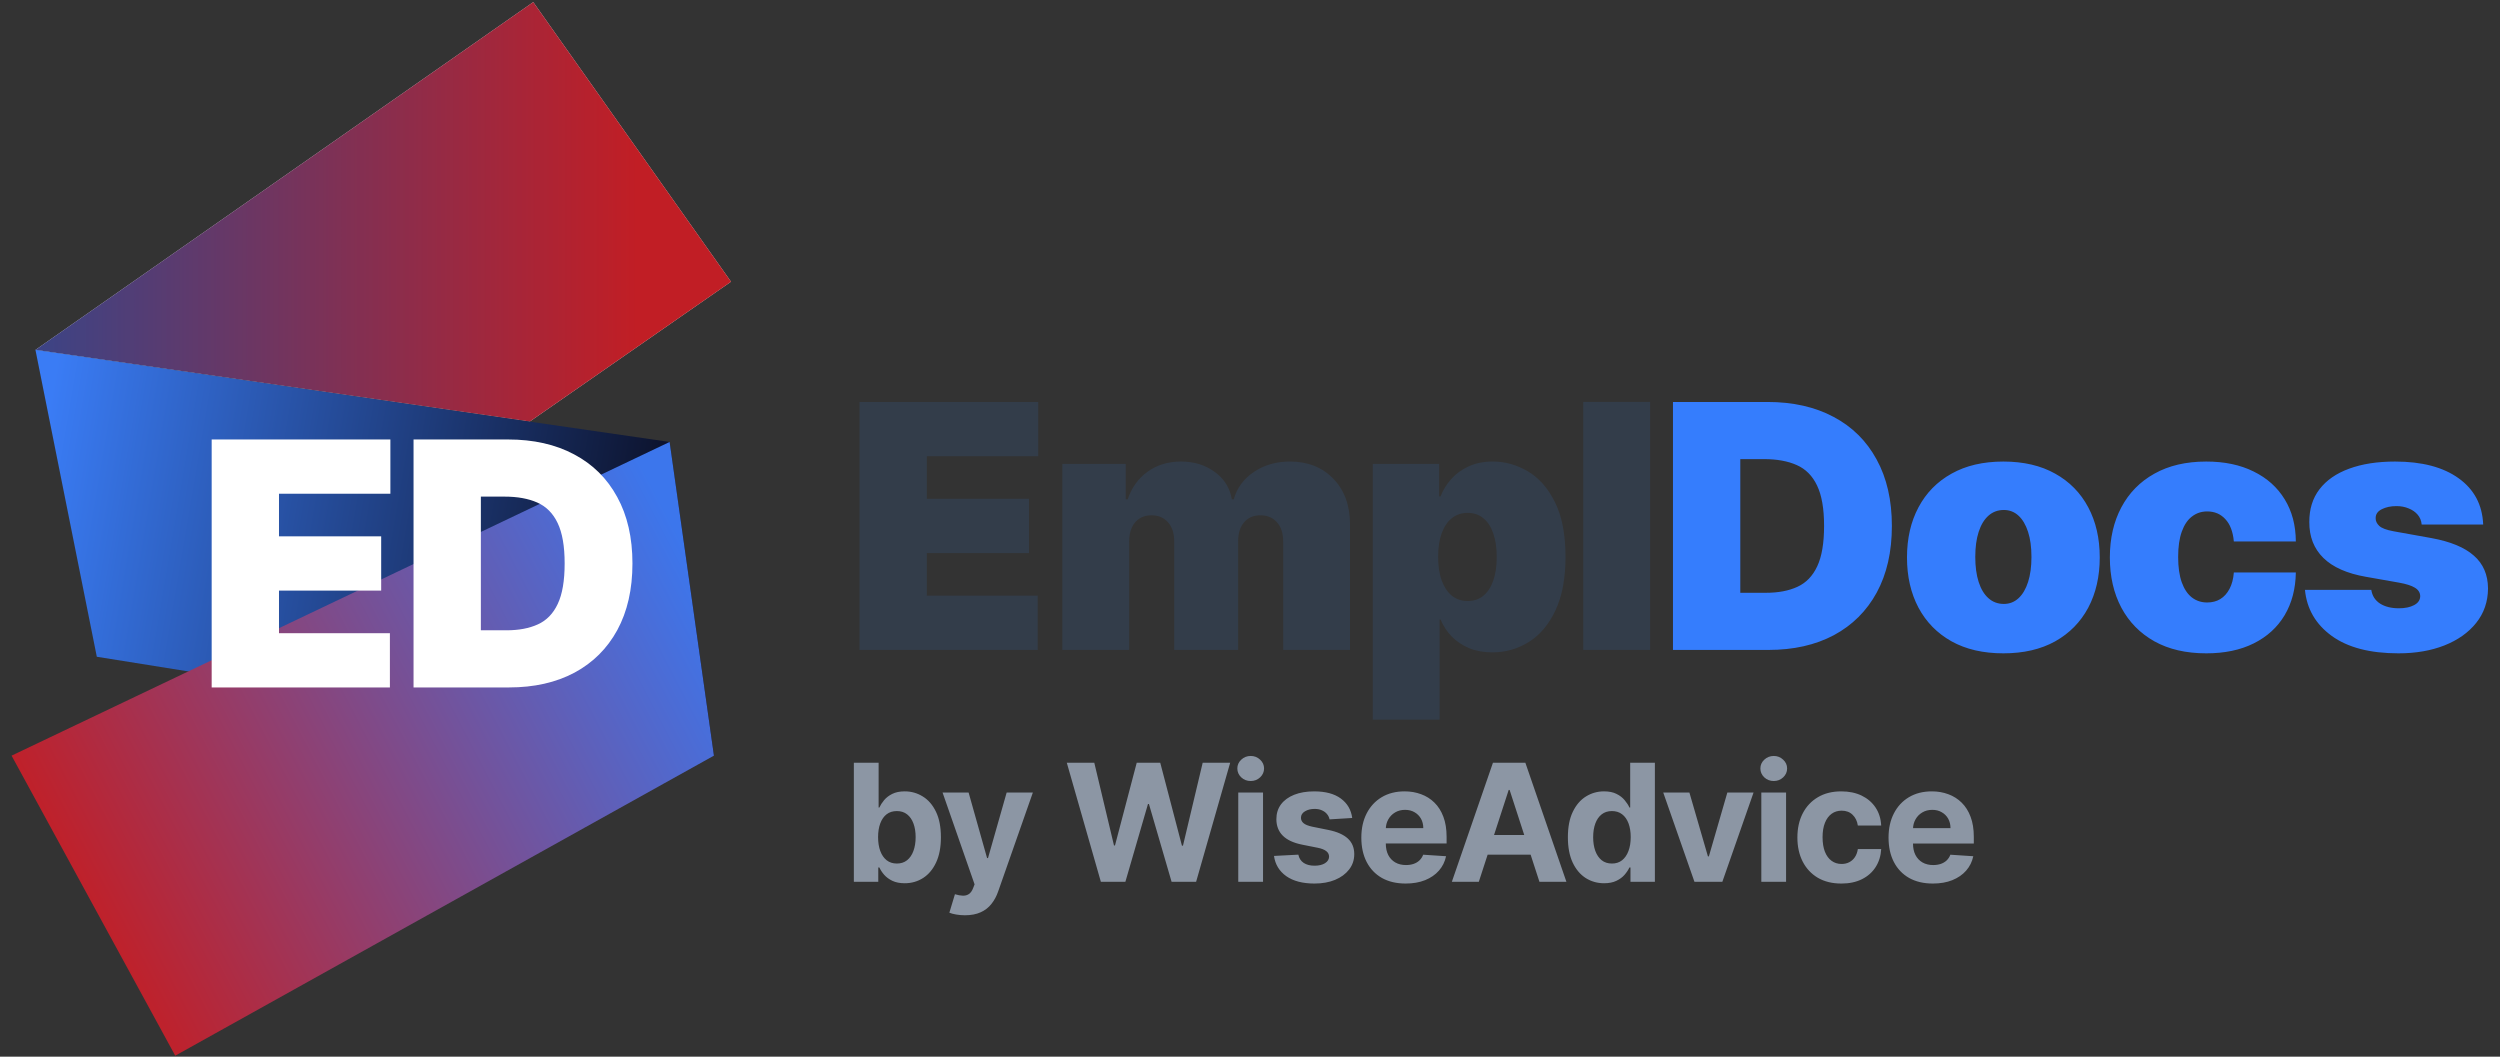 <?xml version="1.0" encoding="UTF-8"?> <svg xmlns="http://www.w3.org/2000/svg" xmlns:xlink="http://www.w3.org/1999/xlink" xmlns:xodm="http://www.corel.com/coreldraw/odm/2003" xml:space="preserve" width="97mm" height="41mm" version="1.1" style="shape-rendering:geometricPrecision; text-rendering:geometricPrecision; image-rendering:optimizeQuality; fill-rule:evenodd; clip-rule:evenodd" viewBox="0 0 9700 4100"><rect x="0" y="0" width="9700" height="4100" fill="#333333" stroke="none"/> <defs> <style type="text/css"> .fil1 {fill:#333D4A;fill-rule:nonzero} .fil2 {fill:#357DFD;fill-rule:nonzero} .fil0 {fill:#8C96A4;fill-rule:nonzero} .fil3 {fill:#D9D9D9;fill-rule:nonzero} .fil7 {fill:white;fill-rule:nonzero} .fil5 {fill:url(#id0);fill-rule:nonzero} .fil6 {fill:url(#id1);fill-rule:nonzero} .fil4 {fill:url(#id2);fill-rule:nonzero} </style> <linearGradient id="id0" gradientUnits="userSpaceOnUse" x1="124.28" y1="1966.14" x2="2770.12" y2="2415.92"> <stop offset="0" style="stop-opacity:1; stop-color:#3A7CF5"></stop> <stop offset="1" style="stop-opacity:1; stop-color:#070615"></stop> </linearGradient> <linearGradient id="id1" gradientUnits="userSpaceOnUse" x1="335.95" y1="3606.55" x2="2770.12" y2="2336.55"> <stop offset="0" style="stop-opacity:1; stop-color:#C21F26"></stop> <stop offset="1" style="stop-opacity:1; stop-color:#3C76EC"></stop> </linearGradient> <linearGradient id="id2" gradientUnits="userSpaceOnUse" x1="-378.43" y1="1728.02" x2="2823.03" y2="1728.02"> <stop offset="0" style="stop-opacity:1; stop-color:#1E4C9B"></stop> <stop offset="0.89" style="stop-opacity:1; stop-color:#C11E25"></stop> <stop offset="1" style="stop-opacity:1; stop-color:#C11E25"></stop> </linearGradient> </defs> <g id="Слой_x0020_1">  <g id="_2090144417472"> <path class="fil0" d="M3312.96 3421.34l0 -461.83 96.07 0 0 173.65 2.93 0c4.21,-9.31 10.3,-18.79 18.26,-28.42 8.12,-9.76 18.63,-17.88 31.57,-24.34 13.07,-6.61 29.31,-9.92 48.71,-9.92 25.26,0 48.55,6.61 69.9,19.84 21.35,13.07 38.42,32.84 51.19,59.3 12.78,26.3 19.16,59.32 19.16,99 0,38.63 -6.24,71.26 -18.71,97.85 -12.32,26.46 -29.18,46.54 -50.5,60.22 -21.22,13.52 -44.96,20.29 -71.28,20.29 -18.63,0 -34.5,-3.07 -47.58,-9.23 -12.91,-6.17 -23.52,-13.92 -31.8,-23.23 -8.25,-9.48 -14.58,-19.03 -18.92,-28.66l-4.28 0 0 55.48 -94.72 0zm94.03 -173.17c0,20.59 2.86,38.55 8.57,53.87 5.72,15.35 13.97,27.31 24.79,35.88 10.83,8.41 24,12.62 39.48,12.62 15.64,0 28.87,-4.28 39.69,-12.86 10.82,-8.7 19.02,-20.74 24.58,-36.09 5.71,-15.47 8.57,-33.28 8.57,-53.42 0,-20 -2.78,-37.59 -8.36,-52.78 -5.56,-15.19 -13.76,-27.07 -24.58,-35.61 -10.82,-8.58 -24.13,-12.86 -39.9,-12.86 -15.64,0 -28.87,4.13 -39.69,12.41 -10.69,8.25 -18.86,19.97 -24.58,35.16 -5.71,15.19 -8.57,33.07 -8.57,53.68zm336.95 303.06c-12.17,0 -23.6,-0.98 -34.27,-2.94 -10.53,-1.8 -19.23,-4.13 -26.16,-6.98l21.64 -71.71c11.3,3.47 21.43,5.35 30.45,5.64 9.18,0.29 17.07,-1.8 23.68,-6.32 6.78,-4.5 12.25,-12.17 16.46,-23l5.64 -14.65 -124.25 -356.29 101.02 0 71.7 254.37 3.62 0 72.39 -254.37 101.68 0 -134.62 383.8c-6.45,18.63 -15.24,34.87 -26.38,48.71 -10.98,13.97 -24.87,24.71 -41.72,32.23 -16.83,7.67 -37.12,11.51 -60.88,11.51zm527.39 -129.89l-132.13 -461.83 106.65 0 76.44 320.89 3.84 0 84.35 -320.89 91.3 0 84.11 321.58 4.08 0 76.44 -321.58 106.65 0 -132.13 461.83 -95.17 0 -87.95 -301.94 -3.6 0 -87.71 301.94 -95.17 0zm533.14 0l0 -346.36 96.07 0 0 346.36 -96.07 0zm48.26 -391c-14.29,0 -26.54,-4.73 -36.75,-14.21 -10.08,-9.63 -15.11,-21.14 -15.11,-34.5 0,-13.23 5.03,-24.58 15.11,-34.05 10.21,-9.63 22.46,-14.44 36.75,-14.44 14.28,0 26.45,4.81 36.54,14.44 10.21,9.47 15.31,20.82 15.31,34.05 0,13.36 -5.1,24.87 -15.31,34.5 -10.09,9.48 -22.26,14.21 -36.54,14.21zm393.88 143.41l-87.95 5.42c-1.48,-7.54 -4.73,-14.29 -9.68,-20.29 -4.97,-6.17 -11.51,-11.06 -19.63,-14.66 -7.97,-3.76 -17.49,-5.66 -28.63,-5.66 -14.87,0 -27.44,3.17 -37.65,9.47 -10.24,6.16 -15.35,14.45 -15.35,24.82 0,8.25 3.31,15.26 9.93,20.98 6.61,5.69 17.96,10.29 34.05,13.73l62.68 12.65c33.68,6.9 58.79,18.04 75.32,33.36 16.54,15.35 24.82,35.48 24.82,60.43 0,22.7 -6.69,42.63 -20.08,59.77 -13.23,17.12 -31.41,30.51 -54.56,40.14 -23.01,9.47 -49.55,14.21 -79.61,14.21 -45.85,0 -82.39,-9.55 -109.59,-28.66 -27.07,-19.23 -42.92,-45.4 -47.57,-78.47l94.48 -4.95c2.86,13.97 9.76,24.66 20.74,32.01 10.98,7.23 25.03,10.83 42.18,10.83 16.83,0 30.35,-3.23 40.59,-9.69 10.37,-6.61 15.63,-15.11 15.77,-25.48 -0.14,-8.73 -3.84,-15.87 -11.04,-21.43 -7.22,-5.71 -18.36,-10.08 -33.39,-13.07l-59.98 -11.96c-33.81,-6.77 -59,-18.49 -75.54,-35.19 -16.38,-16.67 -24.58,-37.94 -24.58,-63.81 0,-22.23 6.01,-41.41 18.05,-57.5 12.17,-16.09 29.23,-28.49 51.19,-37.2 22.1,-8.73 47.95,-13.07 77.55,-13.07 43.77,0 78.19,9.23 103.3,27.73 25.24,18.49 39.97,43.65 44.18,75.54zm207.2 254.37c-35.64,0 -66.31,-7.23 -92.03,-21.65 -25.53,-14.6 -45.24,-35.18 -59.08,-61.8 -13.81,-26.75 -20.74,-58.4 -20.74,-94.93 0,-35.62 6.93,-66.89 20.74,-93.8 13.84,-26.91 33.31,-47.89 58.42,-62.92 25.24,-15.03 54.88,-22.54 88.85,-22.54 22.83,0 44.11,3.68 63.82,11.03 19.84,7.23 37.12,18.13 51.86,32.71 14.87,14.57 26.45,32.91 34.71,55.03 8.28,21.93 12.41,47.65 12.41,77.1l0 26.4 -292.47 0 0 -59.53 202.06 0c0,-13.83 -3.02,-26.09 -9.02,-36.77 -6.03,-10.67 -14.37,-19 -25.03,-25.03 -10.53,-6.17 -22.78,-9.24 -36.78,-9.24 -14.58,0 -27.49,3.39 -38.76,10.14 -11.14,6.61 -19.84,15.55 -26.17,26.85 -6.32,11.11 -9.55,23.52 -9.71,37.2l0 56.6c0,17.14 3.18,31.93 9.47,44.42 6.49,12.49 15.56,22.09 27.31,28.87 11.72,6.77 25.61,10.13 41.7,10.13 10.69,0 20.45,-1.48 29.31,-4.5 8.89,-3.02 16.46,-7.51 22.78,-13.52 6.33,-6.03 11.14,-13.39 14.45,-22.12l88.85 5.88c-4.53,21.35 -13.76,39.97 -27.76,55.93 -13.81,15.77 -31.72,28.1 -53.65,36.96 -21.81,8.73 -46.99,13.1 -75.54,13.1zm284 -6.78l-104.62 0 159.42 -461.83 125.83 0 159.2 461.83 -104.64 0 -115.68 -356.28 -3.6 0 -115.91 356.28zm-6.53 -181.53l247.14 0 0 76.23 -247.14 0 0 -76.23zm492.6 187.17c-26.3,0 -50.14,-6.77 -71.49,-20.29 -21.2,-13.68 -38.02,-33.76 -50.51,-60.22 -12.33,-26.59 -18.47,-59.22 -18.47,-97.85 0,-39.68 6.38,-72.7 19.16,-99 12.77,-26.46 29.76,-46.23 50.95,-59.3 21.36,-13.23 44.72,-19.84 70.14,-19.84 19.4,0 35.54,3.31 48.48,9.92 13.07,6.46 23.6,14.58 31.56,24.34 8.12,9.63 14.29,19.11 18.5,28.42l2.93 0 0 -173.65 95.83 0 0 461.83 -94.72 0 0 -55.48 -4.04 0c-4.5,9.63 -10.9,19.18 -19.16,28.66 -8.12,9.31 -18.73,17.06 -31.8,23.23 -12.94,6.16 -28.71,9.23 -47.36,9.23zm30.45 -76.44c15.48,0 28.55,-4.21 39.24,-12.62 10.82,-8.57 19.07,-20.53 24.79,-35.88 5.87,-15.32 8.81,-33.28 8.81,-53.87 0,-20.61 -2.86,-38.49 -8.57,-53.68 -5.72,-15.19 -14,-26.91 -24.82,-35.16 -10.82,-8.28 -23.97,-12.41 -39.45,-12.41 -15.8,0 -29.1,4.28 -39.93,12.86 -10.82,8.54 -19.02,20.42 -24.58,35.61 -5.55,15.19 -8.33,32.78 -8.33,52.78 0,20.14 2.78,37.95 8.33,53.42 5.72,15.35 13.92,27.39 24.58,36.09 10.83,8.58 24.13,12.86 39.93,12.86zm549.49 -275.56l-121.1 346.36 -108.24 0 -121.1 -346.36 101.49 0 71.91 247.83 3.63 0 71.7 -247.83 101.71 0zm30.11 346.36l0 -346.36 96.04 0 0 346.36 -96.04 0zm48.23 -391c-14.26,0 -26.51,-4.73 -36.75,-14.21 -10.05,-9.63 -15.11,-21.14 -15.11,-34.5 0,-13.23 5.06,-24.58 15.11,-34.05 10.24,-9.63 22.49,-14.44 36.75,-14.44 14.29,0 26.46,4.81 36.54,14.44 10.24,9.47 15.34,20.82 15.34,34.05 0,13.36 -5.1,24.87 -15.34,34.5 -10.08,9.48 -22.25,14.21 -36.54,14.21zm262.2 397.78c-35.45,0 -65.98,-7.52 -91.54,-22.57 -25.4,-15.16 -44.96,-36.22 -58.64,-63.13 -13.52,-26.91 -20.29,-57.87 -20.29,-92.9 0,-35.48 6.85,-66.59 20.53,-93.37 13.84,-26.91 33.45,-47.86 58.85,-62.92 25.4,-15.16 55.64,-22.75 90.64,-22.75 30.22,0 56.68,5.48 79.38,16.46 22.7,10.98 40.66,26.38 53.89,46.22 13.23,19.84 20.53,43.15 21.88,69.9l-90.64 0c-2.57,-17.27 -9.32,-31.19 -20.3,-41.72 -10.82,-10.66 -25.03,-16.01 -42.62,-16.01 -14.87,0 -27.89,4.08 -39,12.17 -10.98,7.99 -19.55,19.63 -25.72,34.95 -6.16,15.35 -9.23,33.92 -9.23,55.72 0,22.1 2.99,40.88 9.02,56.36 6.14,15.48 14.79,27.28 25.93,35.4 11.11,8.12 24.13,12.2 39,12.2 10.98,0 20.82,-2.28 29.55,-6.77 8.87,-4.53 16.14,-11.06 21.86,-19.64 5.87,-8.7 9.71,-19.15 11.51,-31.32l90.64 0c-1.5,26.46 -8.73,49.74 -21.64,69.9 -12.78,19.98 -30.45,35.61 -53,46.88 -22.54,11.3 -49.23,16.94 -80.06,16.94zm355.02 0c-35.64,0 -66.3,-7.23 -92.02,-21.65 -25.56,-14.6 -45.25,-35.18 -59.08,-61.8 -13.81,-26.75 -20.75,-58.4 -20.75,-94.93 0,-35.62 6.94,-66.89 20.75,-93.8 13.83,-26.91 33.31,-47.89 58.42,-62.92 25.24,-15.03 54.87,-22.54 88.84,-22.54 22.84,0 44.11,3.68 63.82,11.03 19.84,7.23 37.12,18.13 51.86,32.71 14.87,14.57 26.46,32.91 34.71,55.03 8.28,21.93 12.41,47.65 12.41,77.1l0 26.4 -292.47 0 0 -59.53 202.04 0c0,-13.83 -2.99,-26.09 -9,-36.77 -6.03,-10.67 -14.37,-19 -25.03,-25.03 -10.53,-6.17 -22.78,-9.24 -36.78,-9.24 -14.57,0 -27.49,3.39 -38.78,10.14 -11.12,6.61 -19.85,15.55 -26.14,26.85 -6.33,11.11 -9.56,23.52 -9.71,37.2l0 56.6c0,17.14 3.17,31.93 9.47,44.42 6.48,12.49 15.56,22.09 27.28,28.87 11.74,6.77 25.63,10.13 41.72,10.13 10.69,0 20.45,-1.48 29.32,-4.5 8.86,-3.02 16.45,-7.51 22.78,-13.52 6.32,-6.03 11.11,-13.39 14.42,-22.12l88.84 5.88c-4.49,21.35 -13.75,39.97 -27.72,55.93 -13.84,15.77 -31.73,28.1 -53.66,36.96 -21.8,8.73 -46.99,13.1 -75.54,13.1z"></path> <path class="fil1" d="M3334.84 2521.76l0 -962.12 693.39 0 0 210.46 -432.2 0 0 165.37 396.51 0 0 210.46 -396.51 0 0 165.37 430.32 0 0 210.46 -691.51 0zm787 0l0 -721.59 246.17 0 0 137.18 7.51 0c15.06,-45.1 40.72,-80.8 77.05,-107.11 36.33,-26.31 79.56,-39.46 129.67,-39.46 50.72,0 94.43,13.46 131.08,40.39 36.64,26.63 58.71,62.02 66.22,106.18l7.52 0c12.22,-44.16 38.2,-79.55 78,-106.18 39.76,-26.93 86.44,-40.39 139.99,-40.39 69.21,0 125.28,22.23 168.19,66.7 43.21,44.48 64.83,103.67 64.83,177.58l0 486.7 -259.32 0 0 -420.93c0,-31.63 -7.99,-56.37 -23.97,-74.22 -15.98,-18.17 -37.42,-27.25 -64.35,-27.25 -26.64,0 -47.78,9.08 -63.42,27.25 -15.35,17.85 -23.02,42.59 -23.02,74.22l0 420.93 -248.05 0 0 -420.93c0,-31.63 -7.99,-56.37 -23.97,-74.22 -15.98,-18.17 -37.44,-27.25 -64.37,-27.25 -17.83,0 -33.18,4.07 -46.04,12.21 -12.83,8.15 -22.86,19.89 -30.06,35.24 -6.87,15.03 -10.34,33.04 -10.34,54.02l0 420.93 -259.32 0zm1204.44 270.59l0 -992.18 257.44 0 0 125.9 5.63 0c9.4,-24.43 23.18,-46.82 41.33,-67.18 18.18,-20.67 40.72,-37.11 67.65,-49.32 26.94,-12.53 58.27,-18.79 93.96,-18.79 47.62,0 92.87,12.68 135.78,38.05 43.21,25.37 78.29,65.3 105.23,119.79 27.25,54.5 40.88,125.28 40.88,212.34 0,83.31 -13,152.37 -39,207.18 -25.7,54.81 -60.14,95.68 -103.35,122.61 -42.92,26.94 -90.04,40.41 -141.42,40.41 -33.81,0 -64.03,-5.48 -90.65,-16.45 -26.32,-11.27 -48.86,-26.46 -67.65,-45.56 -18.49,-19.42 -32.73,-41.35 -42.76,-65.77l-3.75 0 0 388.97 -259.32 0zm253.68 -631.39c0,35.08 4.55,65.46 13.63,91.14 9.39,25.37 22.54,45.1 39.45,59.2 17.22,13.78 37.75,20.67 61.54,20.67 23.81,0 44,-6.74 60.61,-20.2 16.91,-13.78 29.74,-33.36 38.53,-58.73 9.07,-25.68 13.62,-56.37 13.62,-92.08 0,-35.7 -4.55,-66.23 -13.62,-91.6 -8.79,-25.69 -21.62,-45.26 -38.53,-58.73 -16.61,-13.78 -36.8,-20.67 -60.61,-20.67 -23.79,0 -44.32,6.89 -61.54,20.67 -16.91,13.47 -30.06,33.04 -39.45,58.73 -9.08,25.37 -13.63,55.9 -13.63,91.6zm822.48 -601.32l0 962.12 -259.31 0 0 -962.12 259.31 0z"></path> <path class="fil2" d="M6861.31 2521.76l-370.18 0 0 -962.12 366.42 0c98.98,0 184.47,19.26 256.52,57.78 72.33,38.21 128.08,93.33 167.24,165.37 39.45,71.72 59.19,157.69 59.19,257.91 0,100.22 -19.58,186.35 -58.71,258.38 -39.16,71.72 -94.59,126.84 -166.32,165.37 -71.73,38.21 -156.45,57.31 -254.16,57.31zm-108.98 -221.74l99.59 0c47.6,0 88.16,-7.67 121.68,-23.02 33.81,-15.34 59.5,-41.81 77.05,-79.39 17.83,-37.58 26.77,-89.89 26.77,-156.91 0,-67.02 -9.07,-119.33 -27.25,-156.91 -17.86,-37.58 -44.16,-64.05 -78.92,-79.39 -34.45,-15.35 -76.73,-23.02 -126.85,-23.02l-92.07 0 0 518.64zm1020.74 234.9c-78.3,0 -145.34,-15.51 -201.09,-46.52 -55.75,-31.31 -98.48,-74.85 -128.24,-130.59 -29.74,-56.07 -44.64,-121.05 -44.64,-194.96 0,-73.92 14.9,-138.75 44.64,-194.5 29.76,-56.06 72.49,-99.59 128.24,-130.6 55.75,-31.32 122.79,-46.97 201.09,-46.97 78.29,0 145.3,15.65 201.05,46.97 55.75,31.01 98.51,74.54 128.27,130.6 29.74,55.75 44.61,120.58 44.61,194.5 0,73.91 -14.87,138.89 -44.61,194.96 -29.76,55.74 -72.52,99.28 -128.27,130.59 -55.75,31.01 -122.76,46.52 -201.05,46.52zm1.87 -191.68c21.94,0 40.88,-7.36 56.84,-22.08 15.98,-14.72 28.36,-35.7 37.12,-62.95 8.75,-27.25 13.15,-59.66 13.15,-97.25 0,-37.89 -4.4,-70.31 -13.15,-97.24 -8.76,-27.25 -21.14,-48.23 -37.12,-62.95 -15.96,-14.72 -34.9,-22.08 -56.84,-22.08 -23.17,0 -43.07,7.36 -59.66,22.08 -16.59,14.72 -29.29,35.7 -38.05,62.95 -8.78,26.93 -13.15,59.35 -13.15,97.24 0,37.59 4.37,70 13.15,97.25 8.76,27.25 21.46,48.23 38.05,62.95 16.59,14.72 36.49,22.08 59.66,22.08zm785.26 191.68c-78.29,0 -145.34,-15.51 -201.08,-46.52 -55.75,-31.31 -98.48,-74.85 -128.25,-130.59 -29.74,-56.07 -44.63,-121.05 -44.63,-194.96 0,-73.92 14.89,-138.75 44.63,-194.5 29.77,-56.06 72.5,-99.59 128.25,-130.6 55.74,-31.32 122.79,-46.97 201.08,-46.97 70.78,0 132,12.84 183.67,38.52 51.99,25.36 92.24,61.38 120.76,108.05 28.5,46.35 42.89,100.85 43.21,163.48l-240.54 0c-3.44,-37.89 -14.39,-66.71 -32.88,-86.44 -18.15,-20.04 -41.65,-30.06 -70.46,-30.06 -22.55,0 -42.28,6.57 -59.19,19.73 -16.91,12.84 -30.08,32.41 -39.48,58.72 -9.39,26 -14.07,58.72 -14.07,98.18 0,39.47 4.68,72.35 14.07,98.66 9.4,25.99 22.57,45.57 39.48,58.72 16.91,12.84 36.64,19.27 59.19,19.27 19.1,0 36.01,-4.39 50.74,-13.16 14.72,-9.08 26.62,-22.24 35.7,-39.46 9.39,-17.54 15.03,-38.84 16.9,-63.89l240.54 0c-0.93,63.58 -15.51,119.01 -43.69,166.3 -28.2,46.98 -68.13,83.31 -119.8,108.99 -51.36,25.68 -112.74,38.53 -184.15,38.53zm1074.53 -499.86l-238.66 0c-1.24,-14.72 -6.43,-27.4 -15.5,-38.05 -9.08,-10.65 -20.83,-18.79 -35.24,-24.43 -14.08,-5.95 -29.74,-8.93 -46.97,-8.93 -22.25,0 -41.35,4.08 -57.31,12.22 -15.98,8.14 -23.81,19.73 -23.49,34.76 -0.32,10.65 4.23,20.52 13.62,29.6 9.71,9.08 28.34,16.13 55.91,21.14l146.55 26.31c73.93,13.46 128.88,36.17 164.92,68.12 36.33,31.63 54.63,74.07 54.95,127.31 -0.32,51.36 -15.66,95.99 -46.04,133.89 -30.05,37.58 -71.25,66.71 -123.56,87.38 -51.99,20.36 -111.33,30.54 -178.03,30.54 -110.26,0 -196.54,-22.55 -258.85,-67.66 -62.01,-45.09 -96.62,-104.6 -103.82,-178.51l257.44 0c3.44,22.86 14.71,40.56 33.81,53.08 19.42,12.22 43.85,18.32 73.29,18.32 23.82,0 43.37,-4.07 58.72,-12.21 15.66,-8.14 23.65,-19.73 23.97,-34.76 -0.32,-13.79 -7.2,-24.75 -20.67,-32.89 -13.15,-8.14 -33.84,-14.72 -62.02,-19.73l-127.79 -22.55c-73.58,-12.84 -128.72,-37.27 -165.36,-73.29 -36.65,-36.01 -54.8,-82.37 -54.48,-139.05 -0.32,-50.11 12.83,-92.55 39.45,-127.32 26.93,-35.07 65.3,-61.69 115.09,-79.86 50.11,-18.48 109.46,-27.71 178.07,-27.71 104.29,0 186.5,21.6 246.64,64.82 60.43,43.23 92.23,103.05 95.36,179.46z"></path> <g> <polygon class="fil3" points="137.51,1357.59 2068.97,8.22 2836.26,1093.01 2055.74,1635.41 "></polygon> <polygon class="fil4" points="137.51,1357.59 2068.97,8.22 2836.26,1093.01 2055.74,1635.41 "></polygon> <polygon class="fil5" points="2598.13,1714.78 137.51,1357.59 375.63,2548.22 2770.11,2931.87 "></polygon> <polygon class="fil6" points="44.9,2931.87 2598.13,1714.78 2770.11,2931.87 679.9,4096.03 "></polygon> <path class="fil7" d="M821.29 2667.28l0 -962.12 693.4 0 0 210.46 -432.2 0 0 165.37 396.49 0 0 210.46 -396.49 0 0 165.37 430.32 0 0 210.46 -691.52 0zm1153.44 0l-370.18 0 0 -962.12 366.43 0c98.97,0 184.47,19.26 256.51,57.78 72.34,38.21 128.09,93.34 167.24,165.37 39.46,71.72 59.19,157.69 59.19,257.91 0,100.22 -19.57,186.35 -58.72,258.38 -39.15,71.72 -94.58,126.84 -166.3,165.37 -71.72,38.21 -156.45,57.31 -254.17,57.31zm-108.99 -221.74l99.6 0c47.61,0 88.17,-7.67 121.68,-23.02 33.83,-15.34 59.5,-41.81 77.04,-79.39 17.85,-37.58 26.78,-89.89 26.78,-156.91 0,-67.02 -9.08,-119.33 -27.25,-156.91 -17.85,-37.58 -44.16,-64.04 -78.92,-79.39 -34.46,-15.35 -76.73,-23.02 -126.85,-23.02l-92.08 0 0 518.64z"></path> </g> </g> </g> </svg> 